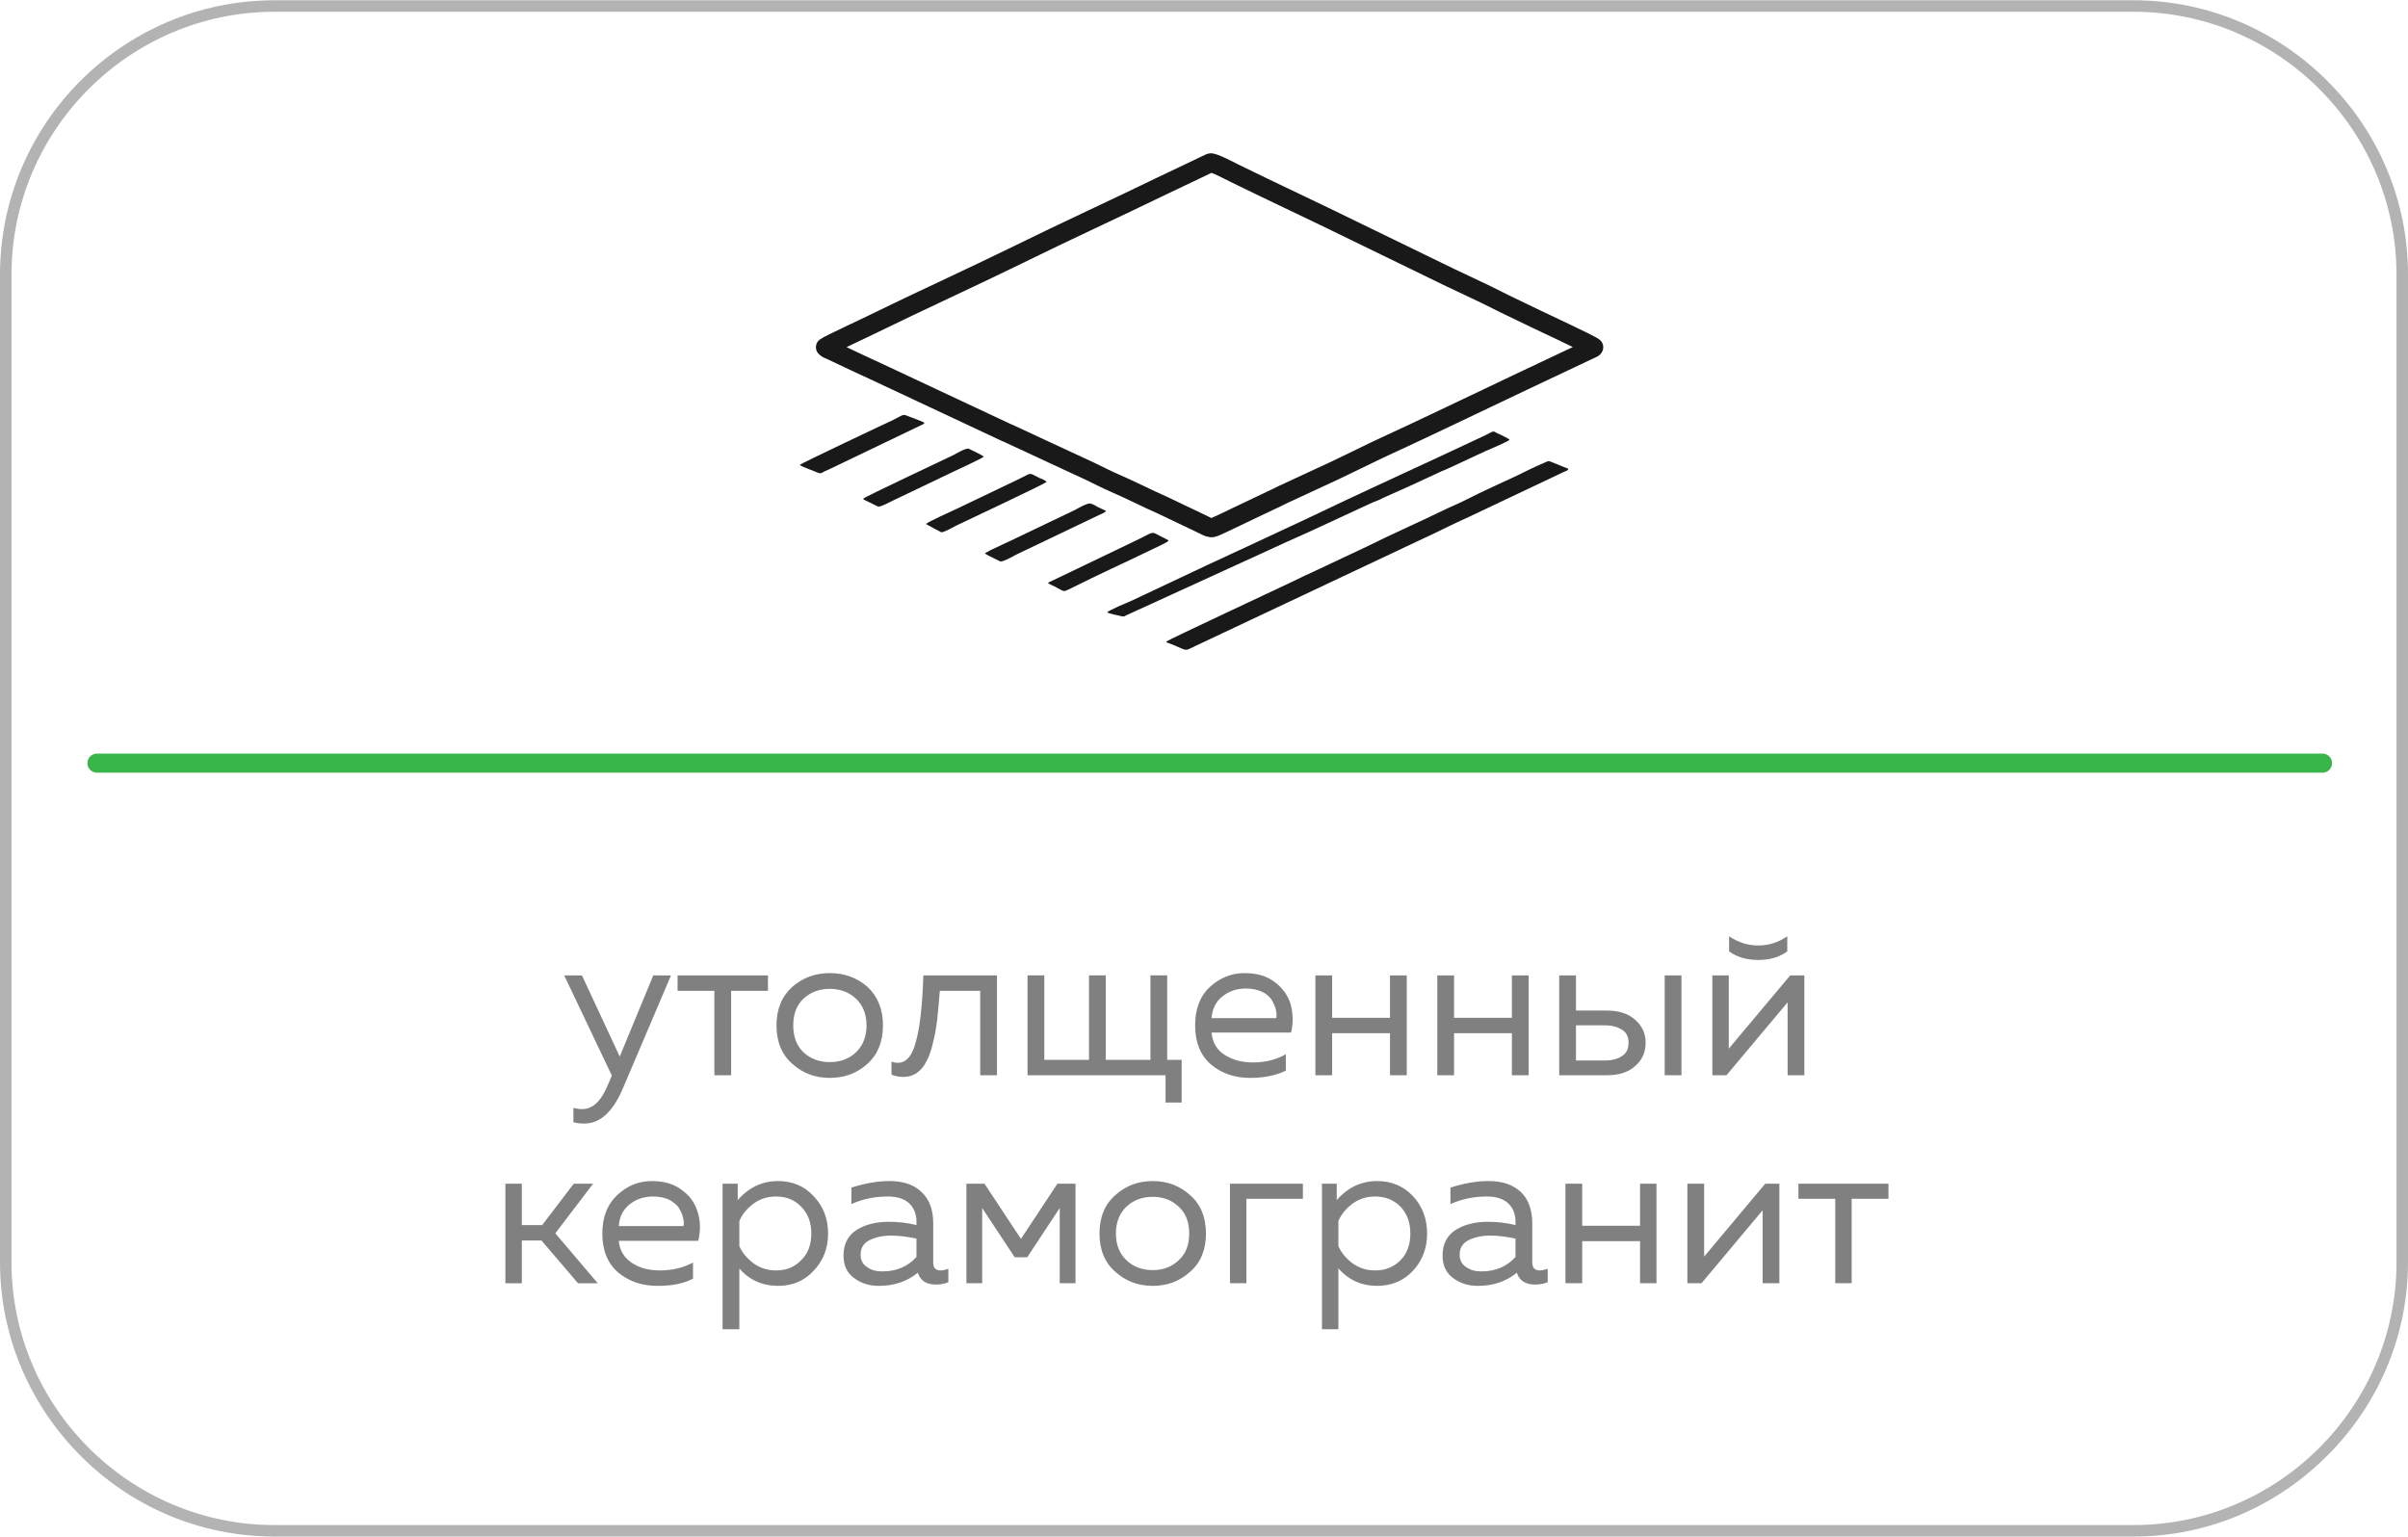 <?xml version="1.0" encoding="UTF-8"?>
<!DOCTYPE svg PUBLIC "-//W3C//DTD SVG 1.1//EN" "http://www.w3.org/Graphics/SVG/1.1/DTD/svg11.dtd">
<!-- Creator: CorelDRAW -->
<svg xmlns="http://www.w3.org/2000/svg" xml:space="preserve" width="741px" height="473px" version="1.1" style="shape-rendering:geometricPrecision; text-rendering:geometricPrecision; image-rendering:optimizeQuality; fill-rule:evenodd; clip-rule:evenodd"
viewBox="0 0 7328000 4676000"
 xmlns:xlink="http://www.w3.org/1999/xlink"
 xmlns:xodm="http://www.corel.com/coreldraw/odm/2003">
 <defs>
  <style type="text/css">
   <![CDATA[
    .str0 {stroke:#191919;stroke-width:58000;stroke-linecap:round;stroke-linejoin:round;stroke-miterlimit:22.926}
    .fil3 {fill:none}
    .fil4 {fill:#191919}
    .fil2 {fill:#39B54A;fill-rule:nonzero}
    .fil1 {fill:gray;fill-rule:nonzero}
    .fil0 {fill:#B3B3B3;fill-rule:nonzero}
   ]]>
  </style>
 </defs>
 <g id="Слой_x0020_1">
  <path class="fil0" d="M835000 0l5658000 0c229000,0 438000,94000 589000,245000 152000,151000 246000,360000 246000,590000l0 3006000c0,229000 -94000,438000 -246000,589000 -151000,152000 -360000,246000 -589000,246000l-5658000 0c-230000,0 -439000,-94000 -590000,-246000 -151000,-151000 -245000,-360000 -245000,-589000l0 -3006000c0,-230000 94000,-439000 245000,-590000 151000,-151000 360000,-245000 590000,-245000zm5658000 35000l-5658000 0c-220000,0 -420000,90000 -565000,235000 -145000,145000 -235000,345000 -235000,565000l0 3006000c0,220000 90000,420000 235000,565000 145000,145000 345000,235000 565000,235000l5658000 0c220000,0 420000,-90000 565000,-235000 145000,-145000 235000,-345000 235000,-565000l0 -3006000c0,-220000 -90000,-420000 -235000,-565000 -145000,-145000 -345000,-235000 -565000,-235000z"/>
  <path class="fil1" d="M1886000 3215000l102000 -247000 54000 0 -149000 350000c-30000,67000 -68000,101000 -115000,101000 -11000,0 -22000,-1000 -33000,-4000l0 -44000c9000,3000 18000,4000 27000,4000 32000,0 58000,-25000 78000,-74000l12000 -28000 -145000 -305000 54000 0 115000 247000zm339000 57000l-51000 0 0 -257000 -112000 0 0 -47000 275000 0 0 47000 -112000 0 0 257000zm186000 -35000c-32000,-28000 -48000,-67000 -48000,-117000 0,-49000 16000,-88000 48000,-117000 32000,-28000 70000,-42000 114000,-42000 45000,0 83000,14000 115000,42000 31000,29000 47000,68000 47000,117000 0,50000 -16000,89000 -47000,117000 -32000,29000 -70000,43000 -115000,43000 -44000,0 -82000,-14000 -114000,-43000zm194000 -35000c21000,-20000 32000,-48000 32000,-82000 0,-34000 -11000,-61000 -32000,-81000 -21000,-20000 -48000,-30000 -80000,-30000 -32000,0 -58000,10000 -80000,30000 -21000,20000 -31000,47000 -31000,81000 0,34000 10000,62000 31000,82000 22000,20000 48000,30000 80000,30000 32000,0 59000,-10000 80000,-30000zm255000 -187000c-3000,34000 -5000,63000 -8000,88000 -3000,24000 -7000,48000 -13000,71000 -5000,23000 -12000,42000 -20000,56000 -7000,15000 -17000,26000 -29000,35000 -12000,8000 -25000,12000 -41000,12000 -12000,0 -24000,-2000 -36000,-7000l0 -40000c6000,3000 13000,4000 20000,4000 25000,0 44000,-22000 55000,-67000 12000,-44000 19000,-110000 22000,-199000l224000 0 0 304000 -51000 0 0 -257000 -123000 0zm736000 340000l-49000 0 0 -83000 -420000 0 0 -304000 51000 0 0 257000 136000 0 0 -257000 51000 0 0 257000 136000 0 0 -257000 51000 0 0 257000 44000 0 0 130000zm41000 -235000c0,-50000 15000,-89000 45000,-117000 31000,-28000 66000,-42000 106000,-42000 37000,0 68000,9000 92000,28000 24000,18000 40000,41000 48000,68000 7000,27000 8000,56000 1000,85000l-242000 0c3000,30000 16000,53000 40000,68000 24000,15000 52000,23000 86000,23000 37000,0 70000,-8000 100000,-25000l0 50000c-29000,14000 -65000,22000 -108000,22000 -48000,0 -88000,-14000 -120000,-41000 -32000,-28000 -48000,-67000 -48000,-119000zm247000 -22000c1000,-9000 1000,-18000 -2000,-28000 -2000,-9000 -7000,-19000 -13000,-29000 -7000,-10000 -17000,-18000 -30000,-24000 -14000,-6000 -30000,-9000 -48000,-9000 -27000,0 -51000,8000 -71000,24000 -20000,16000 -31000,38000 -33000,66000l197000 0zm170000 174000l-51000 0 0 -304000 51000 0 0 129000 176000 0 0 -129000 51000 0 0 304000 -51000 0 0 -128000 -176000 0 0 128000zm371000 0l-51000 0 0 -304000 51000 0 0 129000 176000 0 0 -129000 51000 0 0 304000 -51000 0 0 -128000 -176000 0 0 128000zm465000 0l-145000 0 0 -304000 51000 0 0 107000 94000 0c36000,0 65000,9000 86000,28000 21000,18000 32000,42000 32000,70000 0,29000 -11000,53000 -32000,71000 -21000,19000 -50000,28000 -86000,28000zm-94000 -152000l0 107000 87000 0c23000,0 41000,-5000 54000,-14000 13000,-9000 19000,-22000 19000,-40000 0,-17000 -6000,-31000 -19000,-39000 -13000,-9000 -31000,-14000 -54000,-14000l-87000 0zm321000 152000l-51000 0 0 -304000 51000 0 0 304000zm322000 -377000c-25000,18000 -54000,26000 -88000,26000 -34000,0 -64000,-8000 -89000,-26000l0 -46000c28000,19000 58000,28000 89000,28000 31000,0 60000,-9000 88000,-28000l0 46000zm-185000 377000l-43000 0 0 -304000 50000 0 0 223000 187000 -223000 43000 0 0 304000 -51000 0 0 -222000 -186000 222000zm-3666000 633000l-50000 0 0 -303000 50000 0 0 126000 62000 0 96000 -126000 59000 0 -115000 151000 129000 152000 -60000 0 -111000 -130000 -60000 0 0 130000zm245000 -151000c0,-50000 15000,-89000 46000,-118000 30000,-28000 65000,-42000 105000,-42000 37000,0 68000,9000 92000,28000 25000,18000 40000,41000 48000,69000 8000,27000 8000,55000 1000,85000l-242000 0c3000,30000 17000,52000 40000,67000 24000,16000 52000,23000 86000,23000 37000,0 70000,-8000 100000,-24000l0 49000c-28000,15000 -64000,22000 -108000,22000 -48000,0 -88000,-14000 -120000,-41000 -32000,-28000 -48000,-67000 -48000,-118000zm247000 -23000c2000,-9000 1000,-18000 -2000,-28000 -2000,-9000 -7000,-19000 -13000,-29000 -7000,-9000 -17000,-17000 -30000,-24000 -14000,-6000 -30000,-9000 -48000,-9000 -27000,0 -51000,8000 -71000,24000 -20000,16000 -31000,38000 -33000,66000l197000 0zm165000 -79000c34000,-39000 75000,-58000 123000,-58000 43000,0 80000,15000 108000,46000 29000,30000 44000,68000 44000,114000 0,45000 -15000,83000 -44000,113000 -28000,31000 -65000,46000 -108000,46000 -48000,0 -88000,-18000 -118000,-53000l0 185000 -51000 0 0 -443000 46000 0 0 50000zm193000 183000c21000,-20000 31000,-48000 31000,-81000 0,-34000 -10000,-61000 -31000,-82000 -20000,-21000 -45000,-31000 -76000,-31000 -26000,0 -48000,7000 -68000,21000 -20000,15000 -35000,32000 -44000,54000l0 76000c9000,21000 24000,38000 44000,53000 20000,14000 42000,21000 68000,21000 31000,0 56000,-10000 76000,-31000zm402000 7000c0,16000 7000,24000 23000,24000 7000,0 15000,-2000 23000,-5000l0 41000c-12000,5000 -25000,7000 -38000,7000 -29000,0 -47000,-12000 -55000,-36000 -33000,27000 -72000,40000 -119000,40000 -29000,0 -54000,-8000 -75000,-24000 -21000,-15000 -32000,-38000 -32000,-68000 0,-36000 14000,-62000 41000,-79000 26000,-16000 59000,-24000 97000,-24000 28000,0 56000,3000 84000,10000l0 -11000c0,-23000 -8000,-42000 -23000,-56000 -15000,-13000 -36000,-20000 -64000,-20000 -38000,0 -75000,7000 -111000,23000l0 -50000c40000,-13000 79000,-20000 116000,-20000 42000,0 74000,11000 97000,33000 24000,22000 36000,54000 36000,96000l0 119000zm-221000 -24000c0,17000 7000,30000 20000,38000 12000,9000 28000,13000 46000,13000 42000,0 77000,-14000 104000,-44000l0 -56000c-29000,-6000 -55000,-9000 -77000,-9000 -26000,0 -48000,5000 -66000,14000 -18000,9000 -27000,24000 -27000,44000zm370000 87000l-48000 0 0 -303000 55000 0 111000 168000 111000 -168000 55000 0 0 303000 -48000 0 0 -229000 -99000 150000 -38000 0 -99000 -150000 0 229000zm405000 -35000c-32000,-28000 -48000,-67000 -48000,-116000 0,-50000 16000,-89000 48000,-117000 32000,-29000 70000,-43000 114000,-43000 44000,0 82000,14000 114000,43000 32000,28000 48000,67000 48000,117000 0,49000 -16000,88000 -48000,116000 -32000,29000 -70000,43000 -114000,43000 -44000,0 -82000,-14000 -114000,-43000zm193000 -35000c22000,-20000 32000,-47000 32000,-81000 0,-35000 -10000,-62000 -32000,-82000 -21000,-20000 -47000,-30000 -79000,-30000 -32000,0 -59000,10000 -80000,30000 -21000,20000 -32000,47000 -32000,82000 0,34000 11000,61000 32000,81000 21000,20000 48000,30000 80000,30000 32000,0 58000,-10000 79000,-30000zm206000 70000l-50000 0 0 -303000 222000 0 0 46000 -172000 0 0 257000zm275000 -253000c34000,-39000 75000,-58000 123000,-58000 43000,0 80000,15000 109000,46000 28000,30000 43000,68000 43000,114000 0,45000 -15000,83000 -43000,113000 -29000,31000 -66000,46000 -109000,46000 -48000,0 -87000,-18000 -118000,-53000l0 185000 -50000 0 0 -443000 45000 0 0 50000zm194000 183000c20000,-20000 30000,-48000 30000,-81000 0,-34000 -10000,-61000 -30000,-82000 -21000,-21000 -46000,-31000 -77000,-31000 -26000,0 -48000,7000 -68000,21000 -20000,15000 -35000,32000 -44000,54000l0 76000c9000,21000 24000,38000 44000,53000 20000,14000 42000,21000 68000,21000 31000,0 56000,-10000 77000,-31000zm401000 7000c0,16000 8000,24000 23000,24000 7000,0 15000,-2000 24000,-5000l0 41000c-13000,5000 -26000,7000 -38000,7000 -30000,0 -48000,-12000 -56000,-36000 -33000,27000 -72000,40000 -119000,40000 -29000,0 -54000,-8000 -75000,-24000 -21000,-15000 -32000,-38000 -32000,-68000 0,-36000 14000,-62000 41000,-79000 26000,-16000 59000,-24000 97000,-24000 28000,0 56000,3000 84000,10000l0 -11000c0,-23000 -8000,-42000 -23000,-56000 -15000,-13000 -36000,-20000 -64000,-20000 -38000,0 -75000,7000 -111000,23000l0 -50000c40000,-13000 79000,-20000 116000,-20000 42000,0 74000,11000 98000,33000 23000,22000 35000,54000 35000,96000l0 119000zm-221000 -24000c0,17000 7000,30000 20000,38000 13000,9000 28000,13000 46000,13000 42000,0 77000,-14000 104000,-44000l0 -56000c-29000,-6000 -54000,-9000 -77000,-9000 -26000,0 -48000,5000 -66000,14000 -18000,9000 -27000,24000 -27000,44000zm373000 87000l-51000 0 0 -303000 51000 0 0 128000 176000 0 0 -128000 50000 0 0 303000 -50000 0 0 -128000 -176000 0 0 128000zm363000 0l-43000 0 0 -303000 51000 0 0 222000 186000 -222000 43000 0 0 303000 -51000 0 0 -222000 -186000 222000zm457000 0l-50000 0 0 -257000 -112000 0 0 -46000 274000 0 0 46000 -112000 0 0 257000z"/>
  <path class="fil2" d="M295000 2351000c-16000,0 -29000,-13000 -29000,-29000 0,-16000 13000,-29000 29000,-29000l6773000 0c16000,0 29000,13000 29000,29000 0,16000 -13000,29000 -29000,29000l-6773000 0z"/>
  <g id="_2410001011936">
   <path class="fil3 str0" d="M2512000 1056000c5000,5000 10000,7000 18000,10000l55000 26000c25000,12000 49000,23000 73000,34000l403000 189000c6000,2000 13000,6000 18000,8000l129000 60000 110000 51000c25000,12000 48000,24000 73000,35000 47000,20000 99000,47000 147000,68000l109000 52000c45000,21000 32000,22000 74000,3000l109000 -52000c24000,-12000 50000,-23000 73000,-35000l110000 -51000c58000,-26000 123000,-59000 182000,-87000 146000,-67000 292000,-138000 438000,-207000l182000 -86000 32000 -15000c3000,-2000 1000,0 3000,-3000 -7000,-8000 -186000,-90000 -219000,-107000 -24000,-12000 -47000,-22000 -72000,-35000 -49000,-25000 -94000,-45000 -146000,-70000l-292000 -142000c-122000,-60000 -245000,-117000 -365000,-176000 -10000,-5000 -65000,-34000 -73000,-31000l-147000 70000c-144000,70000 -295000,139000 -439000,210000 -145000,71000 -295000,139000 -440000,210000 -9000,5000 -137000,64000 -145000,71000z"/>
   <g>
    <path class="fil4" d="M3549000 1952000c2000,4000 3000,3000 9000,5000 4000,2000 7000,3000 10000,4000 45000,19000 37000,20000 62000,8000l687000 -324000c49000,-22000 100000,-49000 152000,-72000l287000 -136000c12000,-6000 14000,-4000 17000,-11000 -14000,-5000 -25000,-10000 -40000,-16000 -26000,-11000 -18000,-8000 -41000,1000 -24000,10000 -51000,24000 -76000,36000 -51000,24000 -101000,46000 -152000,72000 -25000,13000 -51000,23000 -77000,36000 -76000,37000 -152000,70000 -228000,108000l-153000 72000c-25000,11000 -51000,24000 -76000,36000 -27000,13000 -376000,176000 -381000,181000z"/>
    <path class="fil4" d="M3369000 1863000c4000,3000 39000,11000 45000,12000 8000,2000 8000,-1000 20000,-6000l400000 -183000c52000,-24000 100000,-46000 152000,-69000l190000 -88000c7000,-3000 14000,-5000 20000,-8000 6000,-3000 12000,-6000 19000,-9000 25000,-11000 51000,-23000 76000,-34000l95000 -44000c7000,-3000 12000,-5000 19000,-8000l114000 -53000c12000,-5000 70000,-30000 75000,-35000 -4000,-5000 -28000,-16000 -37000,-20000 -15000,-8000 -9000,-8000 -39000,7000 -180000,85000 -360000,166000 -537000,251000 -53000,25000 -103000,48000 -154000,72000 -50000,23000 -103000,48000 -153000,71000l-229000 108000c-12000,5000 -69000,29000 -76000,36000z"/>
    <path class="fil4" d="M2434000 1414000c5000,6000 40000,17000 50000,22000 15000,6000 13000,4000 25000,-2000 9000,-4000 16000,-7000 24000,-11000l277000 -133000c3000,-2000 2000,-1000 3000,-4000 -7000,-5000 -37000,-15000 -49000,-20000 -18000,-8000 -16000,-3000 -49000,13000 -14000,6000 -278000,131000 -281000,135000z"/>
    <path class="fil4" d="M2627000 1517000c2000,3000 -1000,0 2000,3000l43000 21000c8000,2000 40000,-16000 47000,-19000l92000 -44000c31000,-15000 60000,-29000 92000,-44000 8000,-4000 87000,-40000 91000,-45000 -6000,-5000 -39000,-21000 -46000,-24000 -8000,-3000 -37000,14000 -46000,19000 -24000,12000 -268000,126000 -275000,133000z"/>
    <path class="fil4" d="M2818000 1594000c4000,3000 42000,23000 46000,25000 7000,2000 38000,-16000 46000,-20000 42000,-20000 269000,-127000 275000,-133000 -3000,-5000 -17000,-10000 -22000,-12000 -36000,-18000 -19000,-17000 -70000,7000l-184000 88000c-7000,3000 -88000,40000 -91000,45000z"/>
    <path class="fil4" d="M2997000 1684000c4000,3000 45000,23000 47000,24000 8000,2000 40000,-16000 47000,-20000l253000 -121000c7000,-3000 18000,-7000 22000,-13000 -8000,-3000 -15000,-7000 -24000,-11000 -5000,-3000 -17000,-10000 -23000,-11000 -9000,-3000 -38000,14000 -47000,19000 -32000,15000 -63000,30000 -92000,44000 -29000,14000 -63000,30000 -92000,44000l-70000 33000c-4000,2000 -8000,4000 -11000,6000 -2000,1000 -4000,2000 -6000,3000 -2000,1000 -2000,1000 -2000,2000l-2000 1000z"/>
    <path class="fil4" d="M3189000 1773000c3000,4000 16000,9000 22000,12000 31000,16000 22000,17000 48000,5000 81000,-41000 170000,-81000 252000,-121000 6000,-3000 42000,-19000 45000,-24000 -4000,-5000 -4000,-3000 -11000,-7000 -46000,-22000 -26000,-24000 -81000,3000l-275000 132000z"/>
   </g>
  </g>
 </g>
</svg>
